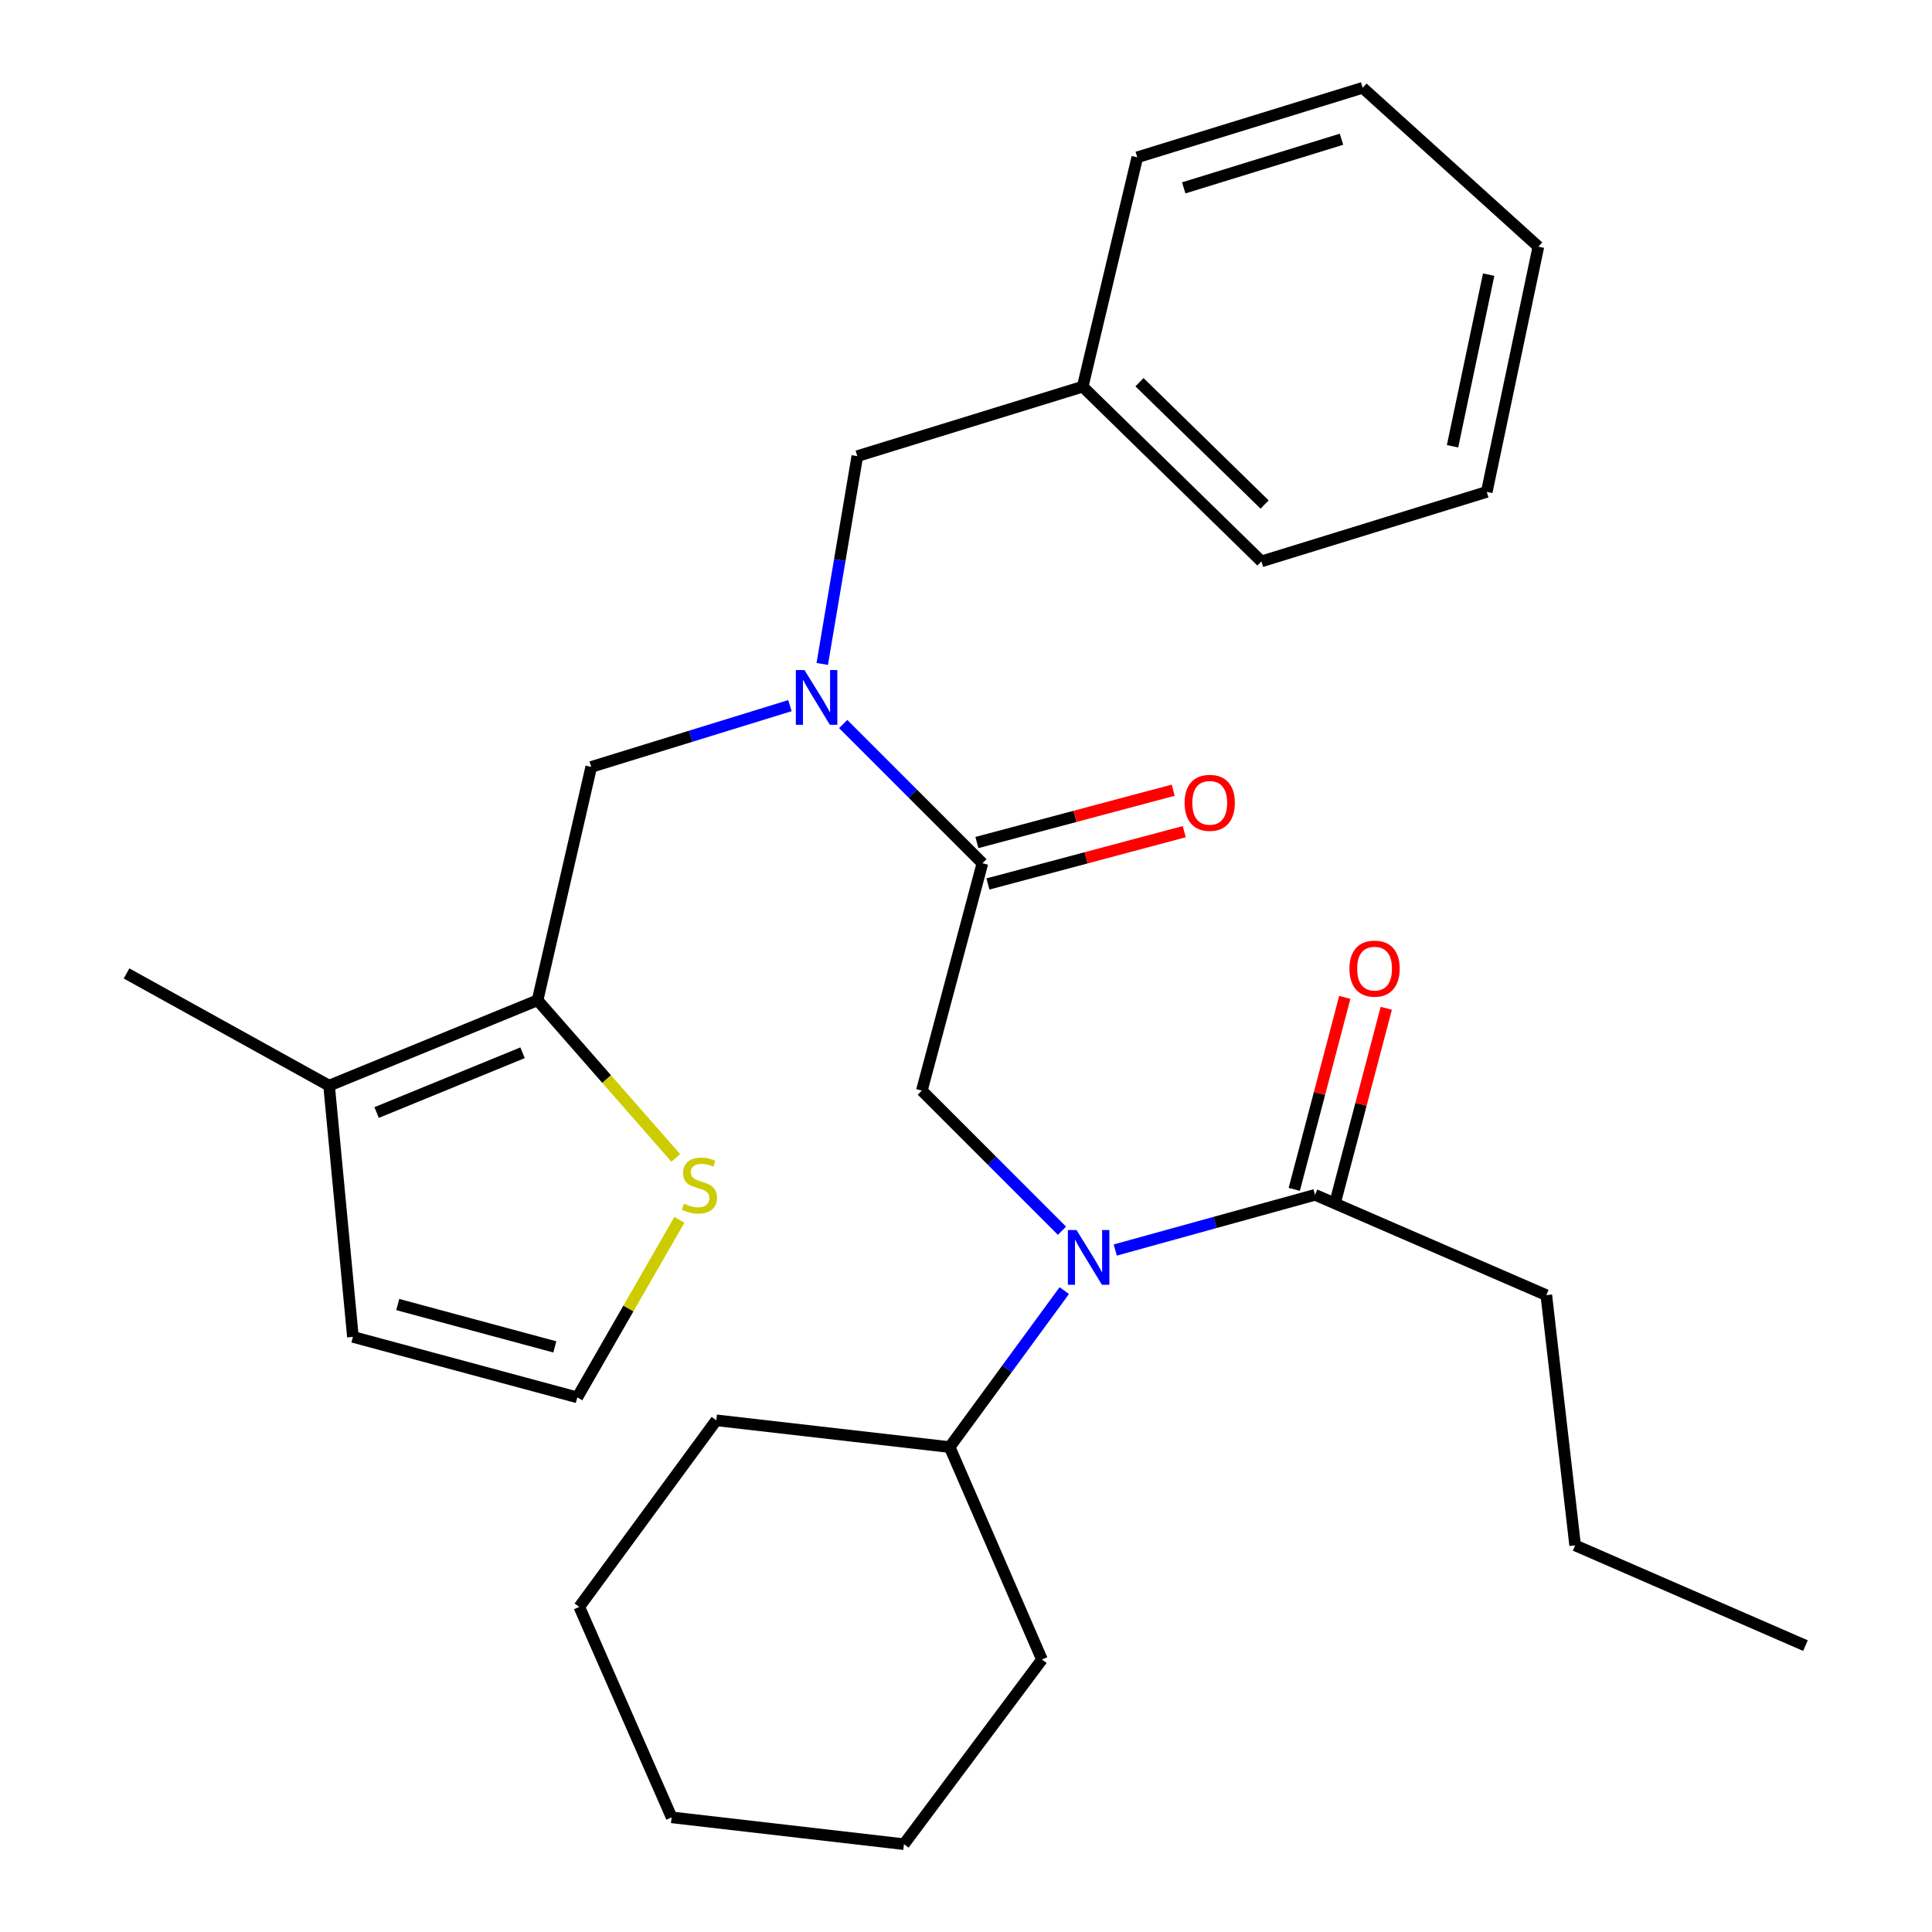 <?xml version='1.0' encoding='iso-8859-1'?>
<svg version='1.1' baseProfile='full'
              xmlns='http://www.w3.org/2000/svg'
                      xmlns:rdkit='http://www.rdkit.org/xml'
                      xmlns:xlink='http://www.w3.org/1999/xlink'
                  xml:space='preserve'
width='1000px' height='1000px' viewBox='0 0 1000 1000'>
<!-- END OF HEADER -->
<rect style='opacity:1.0;fill:#FFFFFF;stroke:none' width='1000' height='1000' x='0' y='0'> </rect>
<path class='bond-2' d='M 508.498,446.816 L 472.469,410.787' style='fill:none;fill-rule:evenodd;stroke:#000000;stroke-width:6px;stroke-linecap:butt;stroke-linejoin:miter;stroke-opacity:1' />
<path class='bond-2' d='M 472.469,410.787 L 436.44,374.758' style='fill:none;fill-rule:evenodd;stroke:#0000FF;stroke-width:6px;stroke-linecap:butt;stroke-linejoin:miter;stroke-opacity:1' />
<path class='bond-3' d='M 508.498,446.816 L 477.145,564.495' style='fill:none;fill-rule:evenodd;stroke:#000000;stroke-width:6px;stroke-linecap:butt;stroke-linejoin:miter;stroke-opacity:1' />
<path class='bond-11' d='M 511.357,457.542 L 562.162,444.003' style='fill:none;fill-rule:evenodd;stroke:#000000;stroke-width:6px;stroke-linecap:butt;stroke-linejoin:miter;stroke-opacity:1' />
<path class='bond-11' d='M 562.162,444.003 L 612.967,430.464' style='fill:none;fill-rule:evenodd;stroke:#FF0000;stroke-width:6px;stroke-linecap:butt;stroke-linejoin:miter;stroke-opacity:1' />
<path class='bond-11' d='M 505.64,436.089 L 556.445,422.551' style='fill:none;fill-rule:evenodd;stroke:#000000;stroke-width:6px;stroke-linecap:butt;stroke-linejoin:miter;stroke-opacity:1' />
<path class='bond-11' d='M 556.445,422.551 L 607.25,409.012' style='fill:none;fill-rule:evenodd;stroke:#FF0000;stroke-width:6px;stroke-linecap:butt;stroke-linejoin:miter;stroke-opacity:1' />
<path class='bond-0' d='M 549.679,637.028 L 513.412,600.761' style='fill:none;fill-rule:evenodd;stroke:#0000FF;stroke-width:6px;stroke-linecap:butt;stroke-linejoin:miter;stroke-opacity:1' />
<path class='bond-0' d='M 513.412,600.761 L 477.145,564.495' style='fill:none;fill-rule:evenodd;stroke:#000000;stroke-width:6px;stroke-linecap:butt;stroke-linejoin:miter;stroke-opacity:1' />
<path class='bond-4' d='M 577.25,647.013 L 628.947,632.728' style='fill:none;fill-rule:evenodd;stroke:#0000FF;stroke-width:6px;stroke-linecap:butt;stroke-linejoin:miter;stroke-opacity:1' />
<path class='bond-4' d='M 628.947,632.728 L 680.644,618.444' style='fill:none;fill-rule:evenodd;stroke:#000000;stroke-width:6px;stroke-linecap:butt;stroke-linejoin:miter;stroke-opacity:1' />
<path class='bond-13' d='M 550.868,668.023 L 521.204,708.517' style='fill:none;fill-rule:evenodd;stroke:#0000FF;stroke-width:6px;stroke-linecap:butt;stroke-linejoin:miter;stroke-opacity:1' />
<path class='bond-13' d='M 521.204,708.517 L 491.539,749.011' style='fill:none;fill-rule:evenodd;stroke:#000000;stroke-width:6px;stroke-linecap:butt;stroke-linejoin:miter;stroke-opacity:1' />
<path class='bond-1' d='M 278.247,517.736 L 306.011,396.962' style='fill:none;fill-rule:evenodd;stroke:#000000;stroke-width:6px;stroke-linecap:butt;stroke-linejoin:miter;stroke-opacity:1' />
<path class='bond-6' d='M 278.247,517.736 L 170.336,561.929' style='fill:none;fill-rule:evenodd;stroke:#000000;stroke-width:6px;stroke-linecap:butt;stroke-linejoin:miter;stroke-opacity:1' />
<path class='bond-6' d='M 270.474,544.91 L 194.937,575.845' style='fill:none;fill-rule:evenodd;stroke:#000000;stroke-width:6px;stroke-linecap:butt;stroke-linejoin:miter;stroke-opacity:1' />
<path class='bond-7' d='M 278.247,517.736 L 314.01,558.533' style='fill:none;fill-rule:evenodd;stroke:#000000;stroke-width:6px;stroke-linecap:butt;stroke-linejoin:miter;stroke-opacity:1' />
<path class='bond-7' d='M 314.01,558.533 L 349.774,599.33' style='fill:none;fill-rule:evenodd;stroke:#CCCC00;stroke-width:6px;stroke-linecap:butt;stroke-linejoin:miter;stroke-opacity:1' />
<path class='bond-5' d='M 408.874,365.237 L 357.442,381.099' style='fill:none;fill-rule:evenodd;stroke:#0000FF;stroke-width:6px;stroke-linecap:butt;stroke-linejoin:miter;stroke-opacity:1' />
<path class='bond-5' d='M 357.442,381.099 L 306.011,396.962' style='fill:none;fill-rule:evenodd;stroke:#000000;stroke-width:6px;stroke-linecap:butt;stroke-linejoin:miter;stroke-opacity:1' />
<path class='bond-9' d='M 425.59,343.657 L 434.667,289.879' style='fill:none;fill-rule:evenodd;stroke:#0000FF;stroke-width:6px;stroke-linecap:butt;stroke-linejoin:miter;stroke-opacity:1' />
<path class='bond-9' d='M 434.667,289.879 L 443.745,236.101' style='fill:none;fill-rule:evenodd;stroke:#000000;stroke-width:6px;stroke-linecap:butt;stroke-linejoin:miter;stroke-opacity:1' />
<path class='bond-12' d='M 691.379,621.269 L 704.456,571.583' style='fill:none;fill-rule:evenodd;stroke:#000000;stroke-width:6px;stroke-linecap:butt;stroke-linejoin:miter;stroke-opacity:1' />
<path class='bond-12' d='M 704.456,571.583 L 717.532,521.897' style='fill:none;fill-rule:evenodd;stroke:#FF0000;stroke-width:6px;stroke-linecap:butt;stroke-linejoin:miter;stroke-opacity:1' />
<path class='bond-12' d='M 669.909,615.618 L 682.986,565.932' style='fill:none;fill-rule:evenodd;stroke:#000000;stroke-width:6px;stroke-linecap:butt;stroke-linejoin:miter;stroke-opacity:1' />
<path class='bond-12' d='M 682.986,565.932 L 696.062,516.246' style='fill:none;fill-rule:evenodd;stroke:#FF0000;stroke-width:6px;stroke-linecap:butt;stroke-linejoin:miter;stroke-opacity:1' />
<path class='bond-15' d='M 680.644,618.444 L 800.37,670.37' style='fill:none;fill-rule:evenodd;stroke:#000000;stroke-width:6px;stroke-linecap:butt;stroke-linejoin:miter;stroke-opacity:1' />
<path class='bond-10' d='M 170.336,561.929 L 182.67,691.967' style='fill:none;fill-rule:evenodd;stroke:#000000;stroke-width:6px;stroke-linecap:butt;stroke-linejoin:miter;stroke-opacity:1' />
<path class='bond-16' d='M 170.336,561.929 L 65.497,503.848' style='fill:none;fill-rule:evenodd;stroke:#000000;stroke-width:6px;stroke-linecap:butt;stroke-linejoin:miter;stroke-opacity:1' />
<path class='bond-8' d='M 351.654,631.364 L 325.231,677.323' style='fill:none;fill-rule:evenodd;stroke:#CCCC00;stroke-width:6px;stroke-linecap:butt;stroke-linejoin:miter;stroke-opacity:1' />
<path class='bond-8' d='M 325.231,677.323 L 298.808,723.283' style='fill:none;fill-rule:evenodd;stroke:#000000;stroke-width:6px;stroke-linecap:butt;stroke-linejoin:miter;stroke-opacity:1' />
<path class='bond-29' d='M 298.808,723.283 L 182.67,691.967' style='fill:none;fill-rule:evenodd;stroke:#000000;stroke-width:6px;stroke-linecap:butt;stroke-linejoin:miter;stroke-opacity:1' />
<path class='bond-29' d='M 287.167,697.15 L 205.871,675.228' style='fill:none;fill-rule:evenodd;stroke:#000000;stroke-width:6px;stroke-linecap:butt;stroke-linejoin:miter;stroke-opacity:1' />
<path class='bond-14' d='M 443.745,236.101 L 560.4,200.135' style='fill:none;fill-rule:evenodd;stroke:#000000;stroke-width:6px;stroke-linecap:butt;stroke-linejoin:miter;stroke-opacity:1' />
<path class='bond-17' d='M 491.539,749.011 L 370.752,735.148' style='fill:none;fill-rule:evenodd;stroke:#000000;stroke-width:6px;stroke-linecap:butt;stroke-linejoin:miter;stroke-opacity:1' />
<path class='bond-18' d='M 491.539,749.011 L 539.321,858.969' style='fill:none;fill-rule:evenodd;stroke:#000000;stroke-width:6px;stroke-linecap:butt;stroke-linejoin:miter;stroke-opacity:1' />
<path class='bond-19' d='M 560.4,200.135 L 652.905,290.581' style='fill:none;fill-rule:evenodd;stroke:#000000;stroke-width:6px;stroke-linecap:butt;stroke-linejoin:miter;stroke-opacity:1' />
<path class='bond-19' d='M 589.796,197.828 L 654.55,261.14' style='fill:none;fill-rule:evenodd;stroke:#000000;stroke-width:6px;stroke-linecap:butt;stroke-linejoin:miter;stroke-opacity:1' />
<path class='bond-20' d='M 560.4,200.135 L 588.657,81.421' style='fill:none;fill-rule:evenodd;stroke:#000000;stroke-width:6px;stroke-linecap:butt;stroke-linejoin:miter;stroke-opacity:1' />
<path class='bond-21' d='M 800.37,670.37 L 815.282,799.877' style='fill:none;fill-rule:evenodd;stroke:#000000;stroke-width:6px;stroke-linecap:butt;stroke-linejoin:miter;stroke-opacity:1' />
<path class='bond-23' d='M 370.752,735.148 L 299.831,831.723' style='fill:none;fill-rule:evenodd;stroke:#000000;stroke-width:6px;stroke-linecap:butt;stroke-linejoin:miter;stroke-opacity:1' />
<path class='bond-24' d='M 539.321,858.969 L 467.882,954.545' style='fill:none;fill-rule:evenodd;stroke:#000000;stroke-width:6px;stroke-linecap:butt;stroke-linejoin:miter;stroke-opacity:1' />
<path class='bond-25' d='M 652.905,290.581 L 769.548,254.602' style='fill:none;fill-rule:evenodd;stroke:#000000;stroke-width:6px;stroke-linecap:butt;stroke-linejoin:miter;stroke-opacity:1' />
<path class='bond-26' d='M 588.657,81.421 L 705.312,45.455' style='fill:none;fill-rule:evenodd;stroke:#000000;stroke-width:6px;stroke-linecap:butt;stroke-linejoin:miter;stroke-opacity:1' />
<path class='bond-26' d='M 612.696,97.241 L 694.355,72.065' style='fill:none;fill-rule:evenodd;stroke:#000000;stroke-width:6px;stroke-linecap:butt;stroke-linejoin:miter;stroke-opacity:1' />
<path class='bond-22' d='M 815.282,799.877 L 934.503,851.766' style='fill:none;fill-rule:evenodd;stroke:#000000;stroke-width:6px;stroke-linecap:butt;stroke-linejoin:miter;stroke-opacity:1' />
<path class='bond-31' d='M 299.831,831.723 L 347.638,940.657' style='fill:none;fill-rule:evenodd;stroke:#000000;stroke-width:6px;stroke-linecap:butt;stroke-linejoin:miter;stroke-opacity:1' />
<path class='bond-28' d='M 467.882,954.545 L 347.638,940.657' style='fill:none;fill-rule:evenodd;stroke:#000000;stroke-width:6px;stroke-linecap:butt;stroke-linejoin:miter;stroke-opacity:1' />
<path class='bond-27' d='M 769.548,254.602 L 796.263,127.685' style='fill:none;fill-rule:evenodd;stroke:#000000;stroke-width:6px;stroke-linecap:butt;stroke-linejoin:miter;stroke-opacity:1' />
<path class='bond-27' d='M 751.83,230.992 L 770.531,142.15' style='fill:none;fill-rule:evenodd;stroke:#000000;stroke-width:6px;stroke-linecap:butt;stroke-linejoin:miter;stroke-opacity:1' />
<path class='bond-30' d='M 705.312,45.455 L 796.263,127.685' style='fill:none;fill-rule:evenodd;stroke:#000000;stroke-width:6px;stroke-linecap:butt;stroke-linejoin:miter;stroke-opacity:1' />
<path  class='atom-1' d='M 557.211 636.66
L 566.491 651.66
Q 567.411 653.14, 568.891 655.82
Q 570.371 658.5, 570.451 658.66
L 570.451 636.66
L 574.211 636.66
L 574.211 664.98
L 570.331 664.98
L 560.371 648.58
Q 559.211 646.66, 557.971 644.46
Q 556.771 642.26, 556.411 641.58
L 556.411 664.98
L 552.731 664.98
L 552.731 636.66
L 557.211 636.66
' fill='#0000FF'/>
<path  class='atom-3' d='M 416.406 346.823
L 425.686 361.823
Q 426.606 363.303, 428.086 365.983
Q 429.566 368.663, 429.646 368.823
L 429.646 346.823
L 433.406 346.823
L 433.406 375.143
L 429.526 375.143
L 419.566 358.743
Q 418.406 356.823, 417.166 354.623
Q 415.966 352.423, 415.606 351.743
L 415.606 375.143
L 411.926 375.143
L 411.926 346.823
L 416.406 346.823
' fill='#0000FF'/>
<path  class='atom-8' d='M 354.032 623.033
Q 354.352 623.153, 355.672 623.713
Q 356.992 624.273, 358.432 624.633
Q 359.912 624.953, 361.352 624.953
Q 364.032 624.953, 365.592 623.673
Q 367.152 622.353, 367.152 620.073
Q 367.152 618.513, 366.352 617.553
Q 365.592 616.593, 364.392 616.073
Q 363.192 615.553, 361.192 614.953
Q 358.672 614.193, 357.152 613.473
Q 355.672 612.753, 354.592 611.233
Q 353.552 609.713, 353.552 607.153
Q 353.552 603.593, 355.952 601.393
Q 358.392 599.193, 363.192 599.193
Q 366.472 599.193, 370.192 600.753
L 369.272 603.833
Q 365.872 602.433, 363.312 602.433
Q 360.552 602.433, 359.032 603.593
Q 357.512 604.713, 357.552 606.673
Q 357.552 608.193, 358.312 609.113
Q 359.112 610.033, 360.232 610.553
Q 361.392 611.073, 363.312 611.673
Q 365.872 612.473, 367.392 613.273
Q 368.912 614.073, 369.992 615.713
Q 371.112 617.313, 371.112 620.073
Q 371.112 623.993, 368.472 626.113
Q 365.872 628.193, 361.512 628.193
Q 358.992 628.193, 357.072 627.633
Q 355.192 627.113, 352.952 626.193
L 354.032 623.033
' fill='#CCCC00'/>
<path  class='atom-12' d='M 613.152 415.543
Q 613.152 408.743, 616.512 404.943
Q 619.872 401.143, 626.152 401.143
Q 632.432 401.143, 635.792 404.943
Q 639.152 408.743, 639.152 415.543
Q 639.152 422.423, 635.752 426.343
Q 632.352 430.223, 626.152 430.223
Q 619.912 430.223, 616.512 426.343
Q 613.152 422.463, 613.152 415.543
M 626.152 427.023
Q 630.472 427.023, 632.792 424.143
Q 635.152 421.223, 635.152 415.543
Q 635.152 409.983, 632.792 407.183
Q 630.472 404.343, 626.152 404.343
Q 621.832 404.343, 619.472 407.143
Q 617.152 409.943, 617.152 415.543
Q 617.152 421.263, 619.472 424.143
Q 621.832 427.023, 626.152 427.023
' fill='#FF0000'/>
<path  class='atom-13' d='M 698.479 501.363
Q 698.479 494.563, 701.839 490.763
Q 705.199 486.963, 711.479 486.963
Q 717.759 486.963, 721.119 490.763
Q 724.479 494.563, 724.479 501.363
Q 724.479 508.243, 721.079 512.163
Q 717.679 516.043, 711.479 516.043
Q 705.239 516.043, 701.839 512.163
Q 698.479 508.283, 698.479 501.363
M 711.479 512.843
Q 715.799 512.843, 718.119 509.963
Q 720.479 507.043, 720.479 501.363
Q 720.479 495.803, 718.119 493.003
Q 715.799 490.163, 711.479 490.163
Q 707.159 490.163, 704.799 492.963
Q 702.479 495.763, 702.479 501.363
Q 702.479 507.083, 704.799 509.963
Q 707.159 512.843, 711.479 512.843
' fill='#FF0000'/>
</svg>

